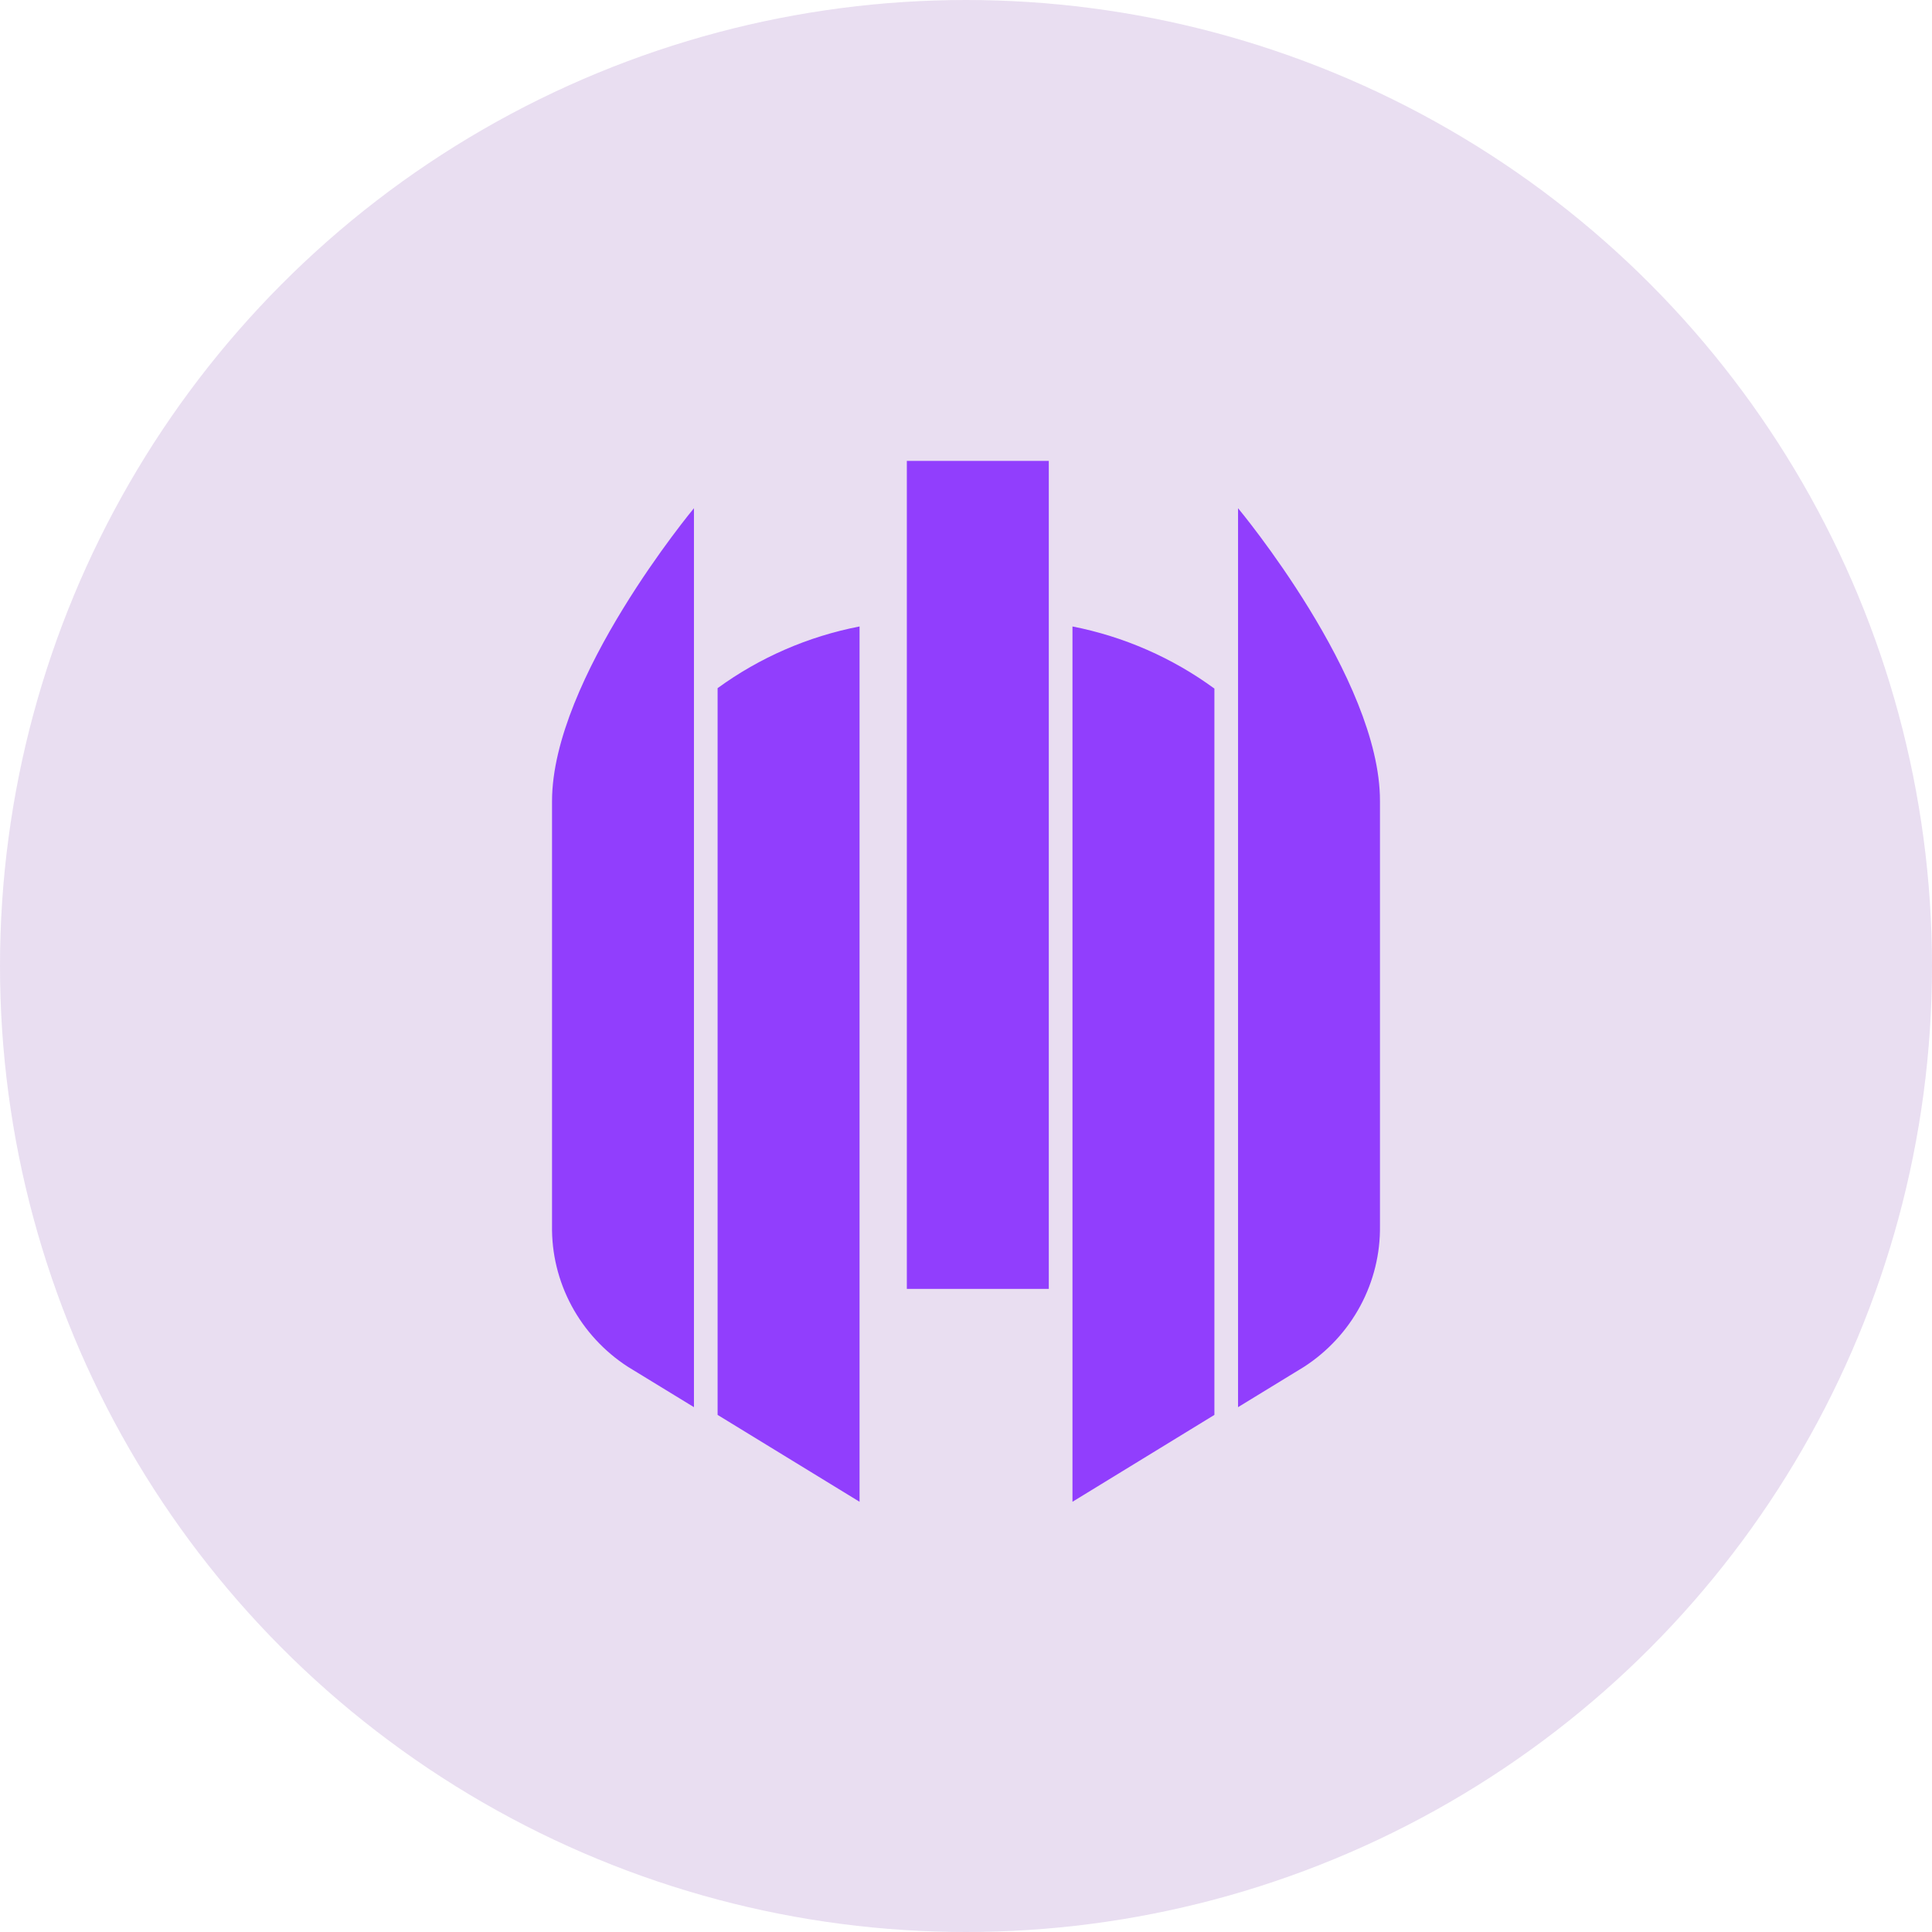 <svg width="63" height="63" viewBox="0 0 63 63" fill="none" xmlns="http://www.w3.org/2000/svg">
<circle cx="31.5" cy="31.5" r="31.5" fill="#9B69BF" fill-opacity="0.22"/>
<path d="M34.2 15.029H29.571V42.029H34.2V15.029Z" fill="#913EFD"/>
<path fill-rule="evenodd" clip-rule="evenodd" d="M34.972 48.971L39.6 46.138V22.454C38.228 21.449 36.647 20.757 34.972 20.428V48.971Z" fill="#913EFD"/>
<path fill-rule="evenodd" clip-rule="evenodd" d="M23.4 46.138L28.029 48.971V20.428C26.355 20.752 24.774 21.439 23.4 22.44V46.138Z" fill="#913EFD"/>
<path fill-rule="evenodd" clip-rule="evenodd" d="M40.371 16.572V45.886L42.525 44.569C43.297 44.069 43.928 43.385 44.36 42.58C44.792 41.776 45.012 40.877 44.999 39.967V26.122C45.01 22.129 40.371 16.572 40.371 16.572Z" fill="#913EFD"/>
<path fill-rule="evenodd" clip-rule="evenodd" d="M18.001 39.965C17.986 40.876 18.206 41.775 18.638 42.58C19.071 43.385 19.702 44.069 20.474 44.569L22.629 45.886V16.572C22.629 16.572 18.001 22.131 18.001 26.126V39.965Z" fill="#913EFD"/>
</svg>
